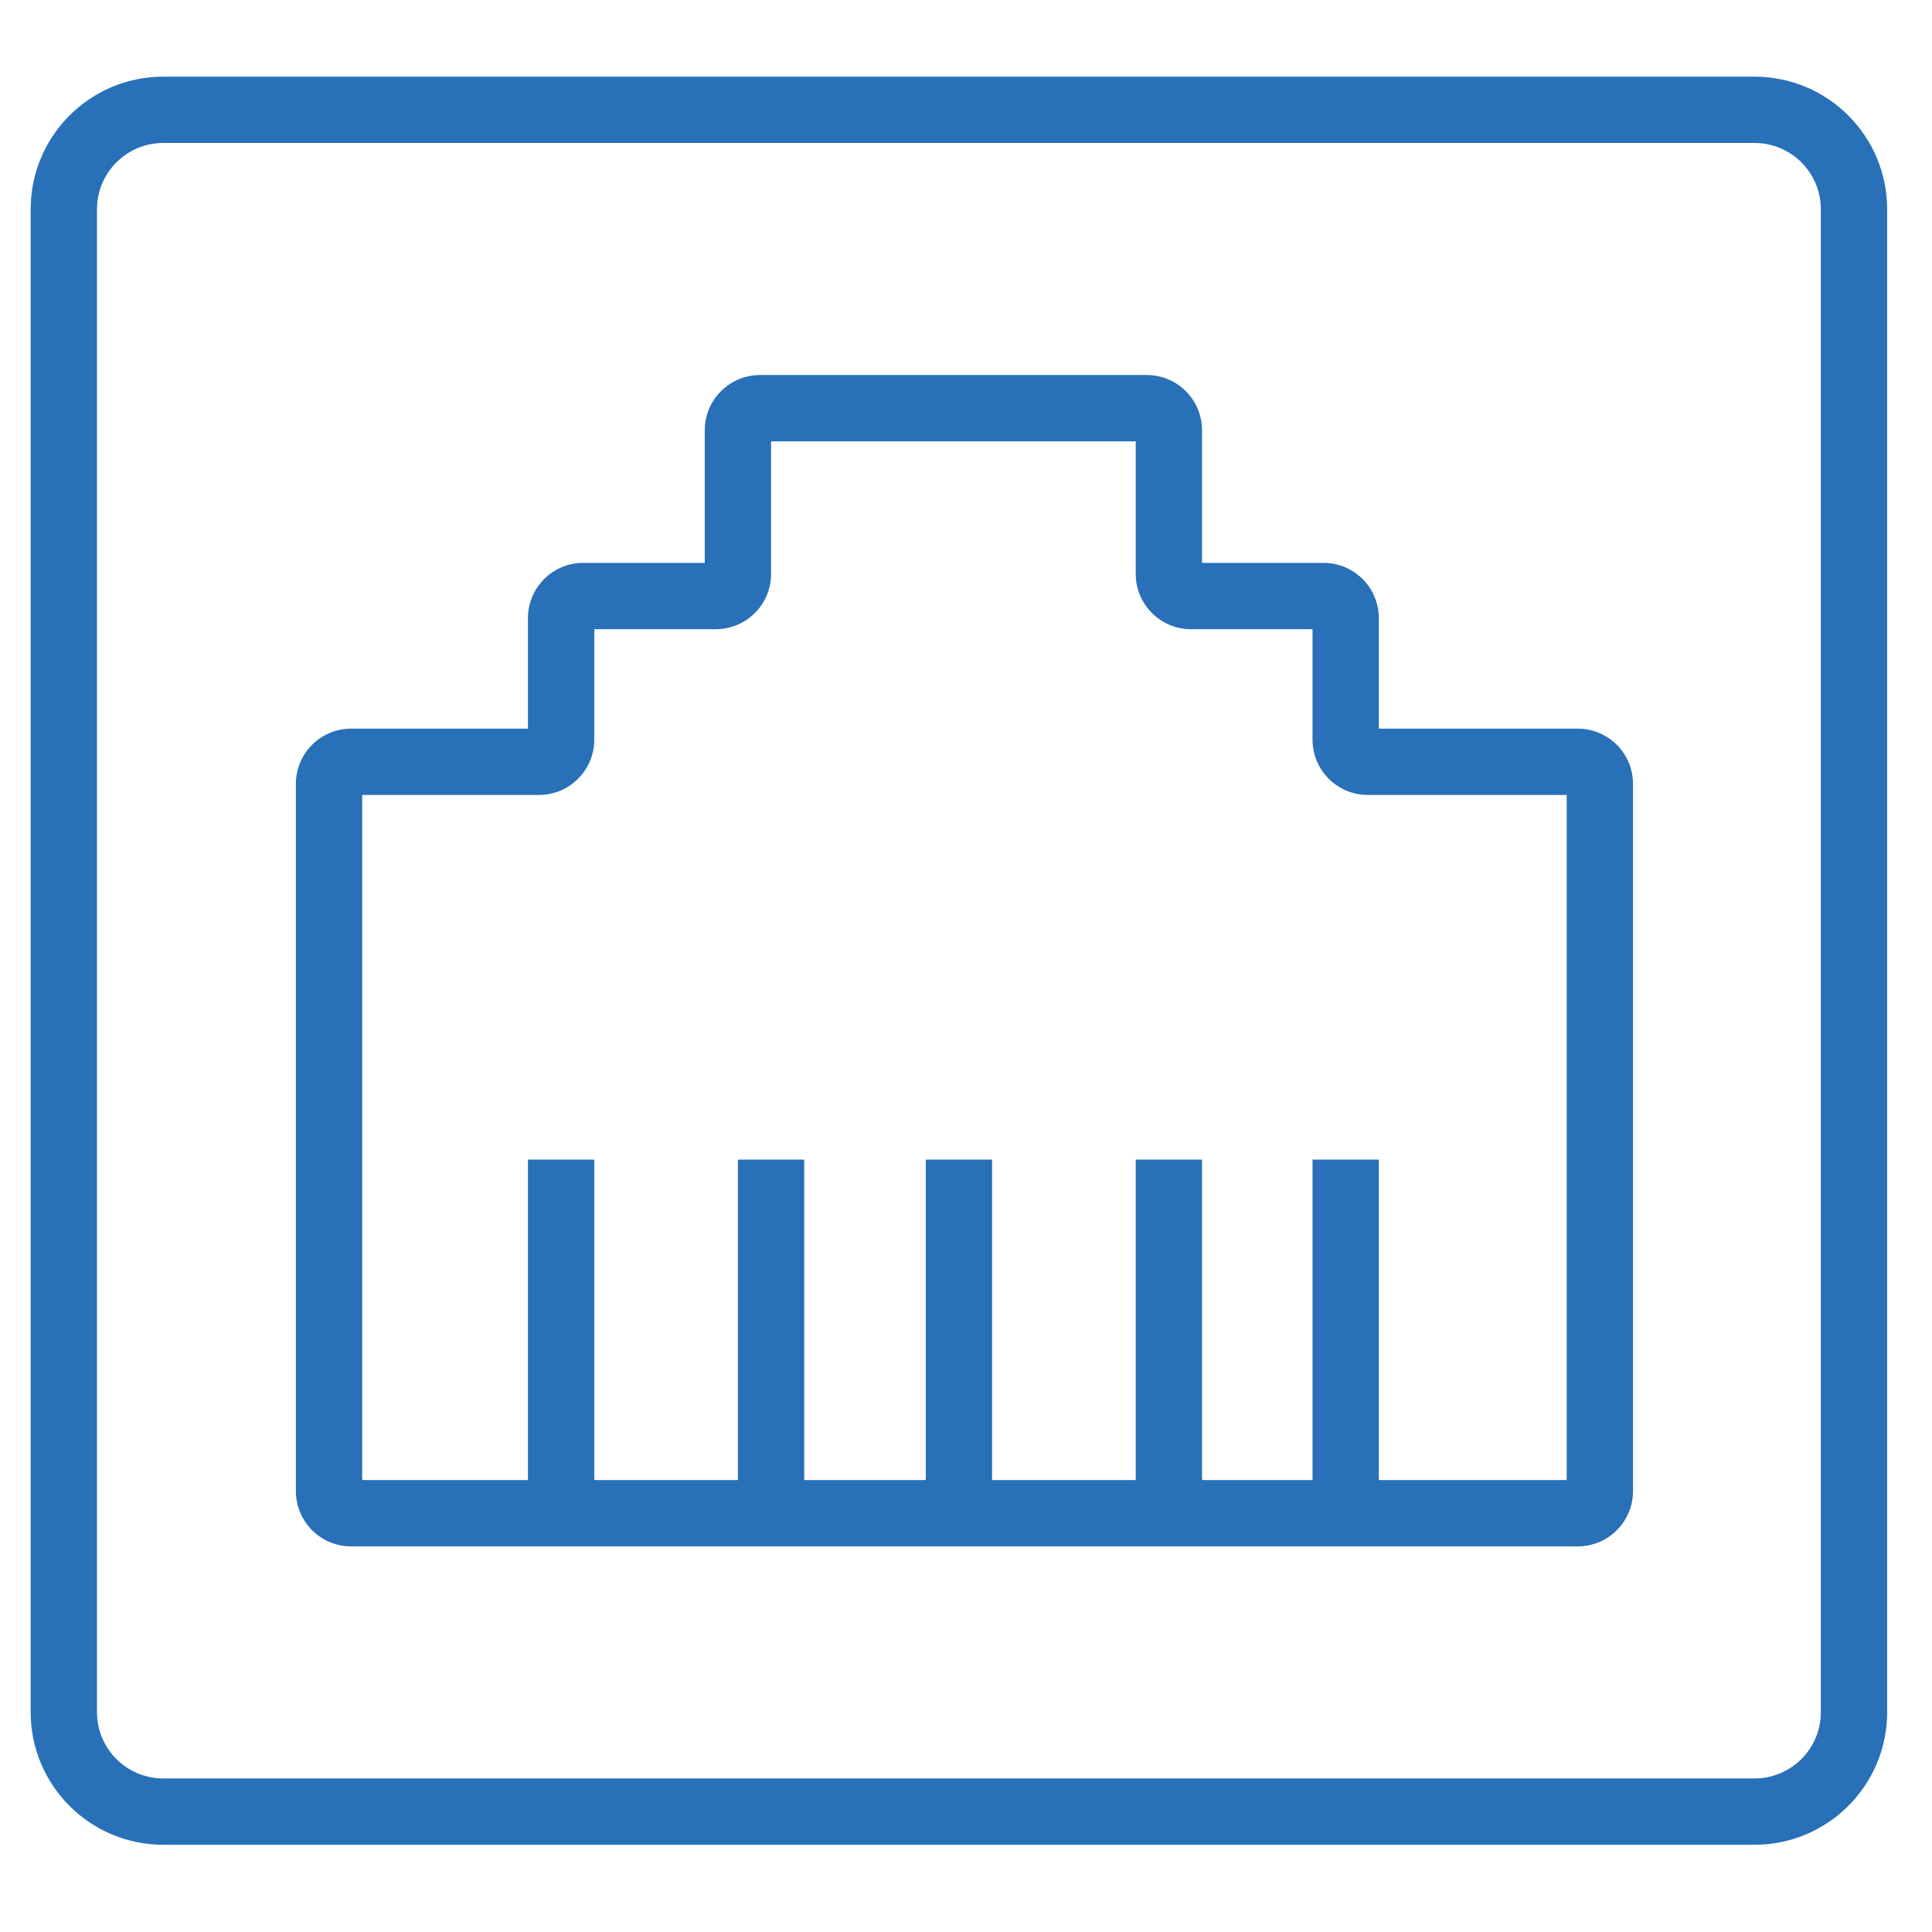 <?xml version="1.0" encoding="UTF-8"?> <svg xmlns="http://www.w3.org/2000/svg" width="126" height="126" viewBox="0 0 126 126" fill="none"><path fill-rule="evenodd" clip-rule="evenodd" d="M10.648 9.324H114.427C116.815 9.324 118.751 11.26 118.751 13.648V111.661C118.751 114.05 116.815 115.986 114.427 115.986H10.648C8.26 115.986 6.324 114.05 6.324 111.661V13.648C6.324 11.26 8.26 9.324 10.648 9.324ZM2 13.648C2 8.872 5.872 5 10.648 5H114.427C119.203 5 123.075 8.872 123.075 13.648V111.661C123.075 116.438 119.203 120.31 114.427 120.31H10.648C5.872 120.31 2 116.438 2 111.661V13.648ZM49.566 24.459C47.576 24.459 45.962 26.072 45.962 28.062V36.71H38.035C36.045 36.71 34.431 38.324 34.431 40.314V47.52H22.901C20.91 47.52 19.297 49.134 19.297 51.124V97.248C19.297 99.238 20.91 100.851 22.901 100.851H36.594H50.287H62.538H76.231H87.762H102.897C104.887 100.851 106.5 99.238 106.5 97.248V51.124C106.5 49.134 104.887 47.52 102.897 47.52H89.924V40.314C89.924 38.324 88.311 36.71 86.321 36.71H78.393V28.062C78.393 26.072 76.78 24.459 74.79 24.459H49.566ZM50.287 37.431V28.783H74.069V37.431C74.069 39.421 75.683 41.034 77.673 41.034H85.6V48.241C85.6 50.231 87.213 51.845 89.204 51.845H102.176V96.527H89.924V75.627H85.6V96.527H78.393V75.627H74.069V96.527H64.7V75.627H60.376V96.527H52.449V75.627H48.124V96.527H38.756V75.627H34.431V96.527H23.621V51.845H35.152C37.142 51.845 38.756 50.231 38.756 48.241V41.034H46.683C48.673 41.034 50.287 39.421 50.287 37.431Z" fill="#2870B8"></path></svg> 